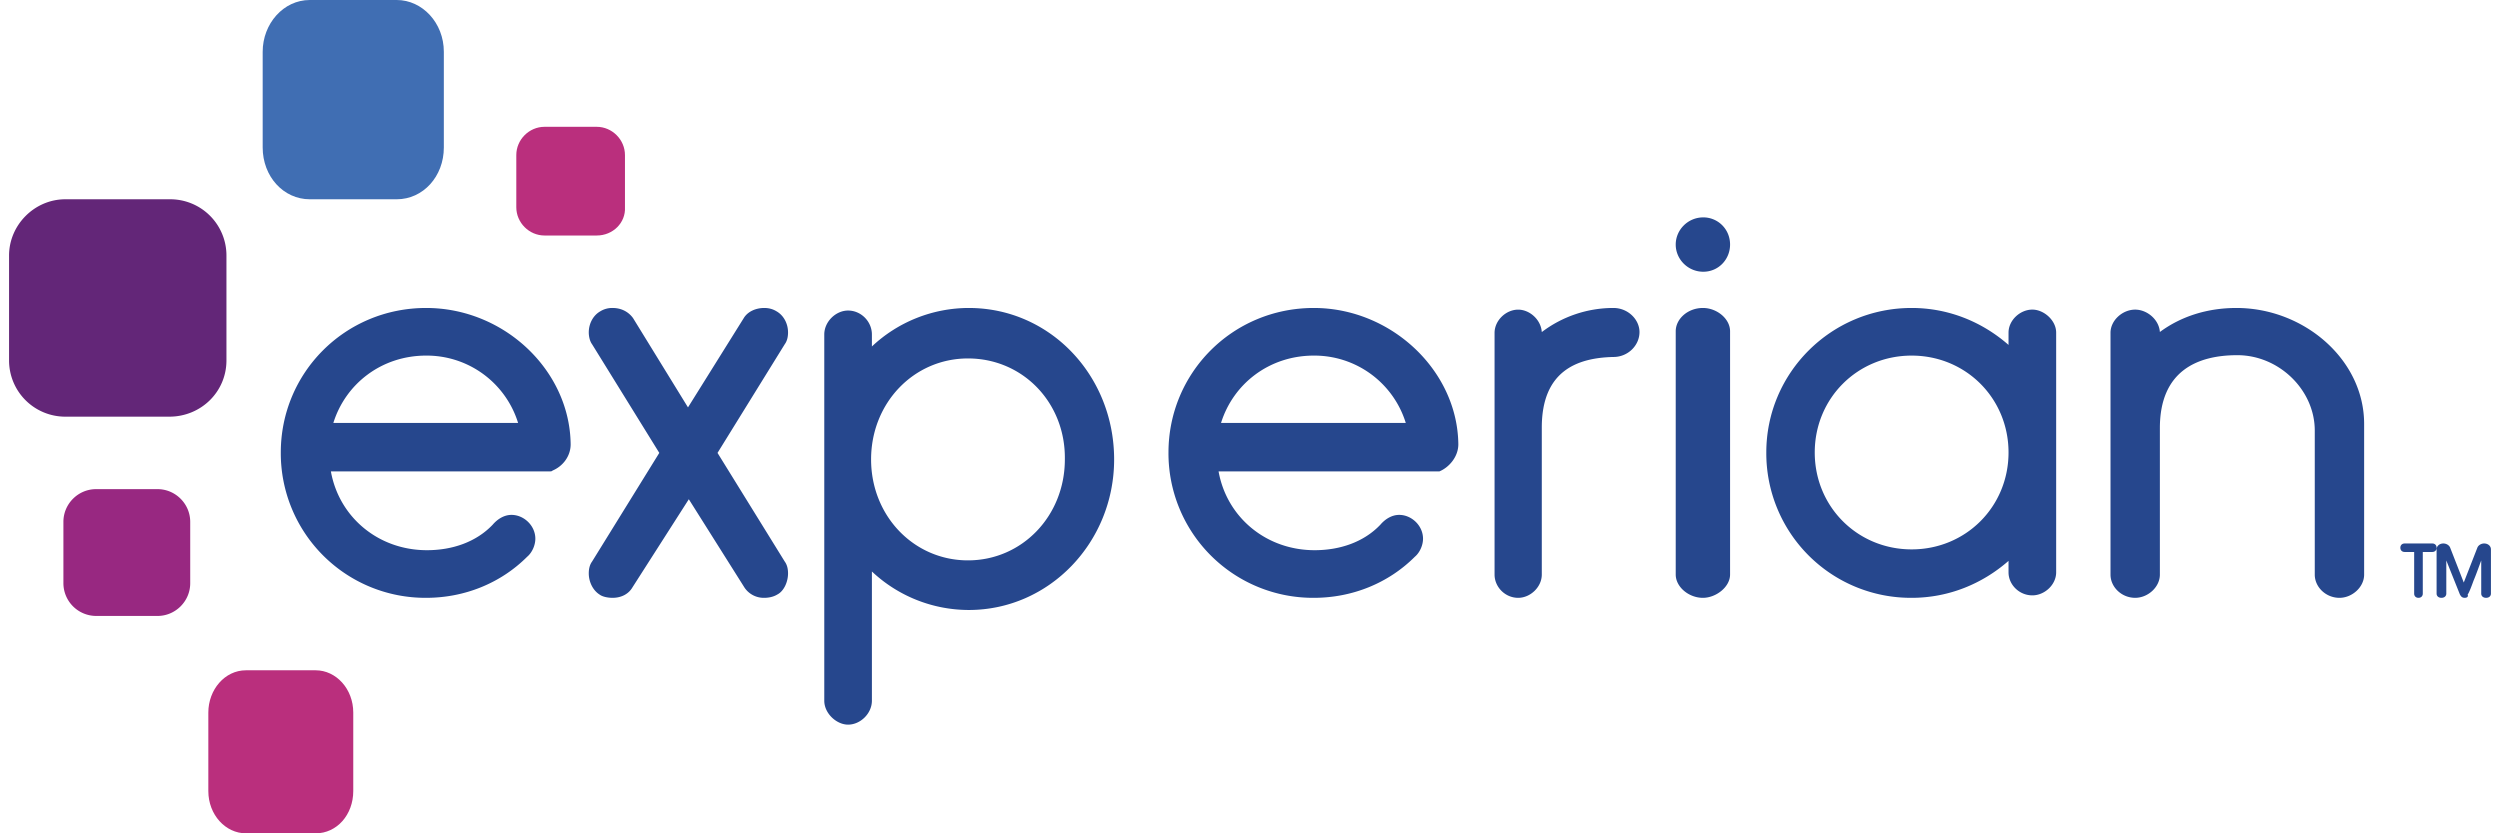 <svg width="138" height="46" xmlns="http://www.w3.org/2000/svg"><g fill-rule="nonzero" fill="none"><path d="M21.9 11h-4.8c-1.455 0-2.6-1.26-2.6-2.859V2.859C14.5 1.309 15.645 0 17.1 0h4.8c1.41 0 2.6 1.26 2.6 2.859v5.282c0 1.6-1.145 2.859-2.6 2.859" fill="#406EB3"/><path d="M9.347 23H3.606A3.103 3.103 0 0 1 .5 19.894v-5.788C.5 12.412 1.912 11 3.606 11h5.788a3.103 3.103 0 0 1 3.106 3.106v5.788C12.5 21.635 11.088 23 9.347 23" fill="#632678"/><path d="M8.694 34H5.306A1.812 1.812 0 0 1 3.5 32.194v-3.388c0-.993.813-1.806 1.806-1.806h3.388c.993 0 1.806.813 1.806 1.806v3.388c0 .993-.813 1.806-1.806 1.806" fill="#982881"/><path d="M17.424 46h-3.848c-1.125 0-2.076-1.022-2.076-2.335v-4.33c0-1.265.908-2.335 2.076-2.335h3.848c1.125 0 2.076 1.022 2.076 2.335v4.33c0 1.313-.908 2.335-2.076 2.335M32.94 13h-2.882c-.85 0-1.558-.709-1.558-1.559V8.559c0-.85.708-1.559 1.558-1.559h2.881c.85 0 1.559.709 1.559 1.56v2.881c.047.85-.661 1.559-1.559 1.559" fill="#BA2F7D"/><path d="M94.021 15c.845 0 1.479-.686 1.479-1.5 0-.857-.676-1.5-1.479-1.5-.845 0-1.521.686-1.521 1.5s.676 1.5 1.521 1.5zM34.9 32.442c-.227.372-.635.558-1.087.558-.227 0-.543-.047-.725-.186-.362-.233-.588-.698-.588-1.163 0-.232.045-.465.181-.651l3.712-6-3.712-6c-.136-.186-.181-.465-.181-.651 0-.465.226-.93.634-1.163a1.25 1.25 0 0 1 .679-.186c.452 0 .86.186 1.131.558l3.033 4.93 3.079-4.93c.226-.372.679-.558 1.131-.558.227 0 .453.047.68.186.407.233.633.698.633 1.163 0 .232-.045.465-.181.651l-3.712 6 3.712 6c.136.186.181.419.181.651 0 .465-.226.977-.588 1.163-.227.14-.498.186-.725.186a1.28 1.28 0 0 1-1.086-.558l-3.078-4.884-3.124 4.884zM48.129 19.125A7.819 7.819 0 0 1 53.477 17c4.488 0 8.023 3.731 8.023 8.36 0 4.58-3.58 8.311-8.023 8.311a7.819 7.819 0 0 1-5.348-2.125v7.132c0 .708-.635 1.322-1.315 1.322-.634 0-1.314-.614-1.314-1.322V18.464c0-.708.635-1.322 1.314-1.322.726 0 1.315.614 1.315 1.322v.661zm5.303.661c-2.991 0-5.348 2.456-5.348 5.573 0 3.117 2.357 5.573 5.348 5.573 2.992 0 5.348-2.456 5.348-5.573.046-3.117-2.311-5.573-5.348-5.573zM85.107 23.602v8.114c0 .688-.63 1.284-1.304 1.284-.719 0-1.303-.596-1.303-1.284v-13.34c0-.688.63-1.284 1.303-1.284.63 0 1.259.55 1.304 1.238A6.538 6.538 0 0 1 89.062 17c.809 0 1.438.642 1.438 1.33 0 .733-.63 1.375-1.438 1.375-2.023.046-3.955.78-3.955 3.897zM94 17c-.828 0-1.5.598-1.5 1.287v13.426c0 .69.724 1.287 1.5 1.287.724 0 1.5-.598 1.5-1.287V18.287c0-.69-.724-1.287-1.5-1.287zM110.871 18.36c0-.68.635-1.27 1.315-1.27.634 0 1.314.59 1.314 1.27v13.235c0 .68-.635 1.269-1.314 1.269-.726 0-1.315-.59-1.315-1.27v-.634c-1.45 1.27-3.309 2.04-5.348 2.04a7.98 7.98 0 0 1-8.023-8.023c0-4.396 3.58-7.977 8.023-7.977 2.04 0 3.898.77 5.348 2.04v-.68zm-5.348 11.966c2.991 0 5.348-2.357 5.348-5.349 0-2.991-2.357-5.348-5.348-5.348-2.992 0-5.349 2.357-5.349 5.348 0 2.992 2.357 5.349 5.349 5.349zM127.775 23.766c0-2.24-1.973-4.16-4.275-4.16-2.208 0-4.275.868-4.275 4.023v8.091c0 .686-.658 1.28-1.363 1.28-.751 0-1.362-.594-1.362-1.28V18.371c0-.685.658-1.28 1.362-1.28.658 0 1.316.549 1.363 1.235 1.174-.869 2.63-1.326 4.228-1.326 3.711 0 7.047 2.834 7.047 6.4v8.32c0 .686-.658 1.28-1.362 1.28-.752 0-1.363-.594-1.363-1.28v-7.954zM31.5 24.524C31.455 20.444 27.829 17 23.523 17c-4.488 0-8.023 3.58-8.023 7.977A7.98 7.98 0 0 0 23.523 33c2.13 0 4.124-.816 5.575-2.266.272-.227.453-.635.453-.997 0-.726-.635-1.315-1.315-1.315-.407 0-.77.227-1.042.544-.907.952-2.221 1.405-3.626 1.405-2.674 0-4.85-1.813-5.303-4.351H30.367c.045 0 .09 0 .136-.046.544-.226.997-.77.997-1.45zm-7.977-4.895a5.278 5.278 0 0 1 5.076 3.717H18.401c.68-2.176 2.674-3.717 5.122-3.717zM80.5 24.524C80.455 20.444 76.783 17 72.523 17c-4.488 0-8.023 3.58-8.023 7.977A7.98 7.98 0 0 0 72.523 33c2.13 0 4.124-.816 5.575-2.266.272-.227.453-.635.453-.997 0-.726-.635-1.315-1.314-1.315-.408 0-.771.227-1.043.544-.906.952-2.22 1.405-3.626 1.405-2.674 0-4.85-1.813-5.303-4.351H79.458c.543-.227 1.042-.816 1.042-1.496zm-7.977-4.895a5.278 5.278 0 0 1 5.076 3.717H67.401c.68-2.176 2.674-3.717 5.122-3.717zM133.5 33c-.143 0-.238-.094-.238-.234v-2.297h-.524c-.143 0-.238-.094-.238-.235 0-.14.095-.234.238-.234h1.524c.143 0 .238.094.238.234 0 .141-.095.235-.238.235h-.524v2.297c0 .14-.095.234-.238.234zM136.054 33c-.161 0-.215-.094-.268-.187l-.75-1.875v1.828c0 .14-.107.234-.268.234-.16 0-.268-.094-.268-.234v-2.438c0-.187.16-.328.375-.328.16 0 .321.094.375.234l.75 1.922.75-1.922c.054-.14.214-.234.375-.234.214 0 .375.14.375.328v2.438c0 .14-.107.234-.268.234-.16 0-.268-.094-.268-.234v-1.828c-.107.28-.268.75-.428 1.125-.268.75-.322.75-.322.75.054.14-.053.187-.16.187z" fill="#26478D"/></g></svg>